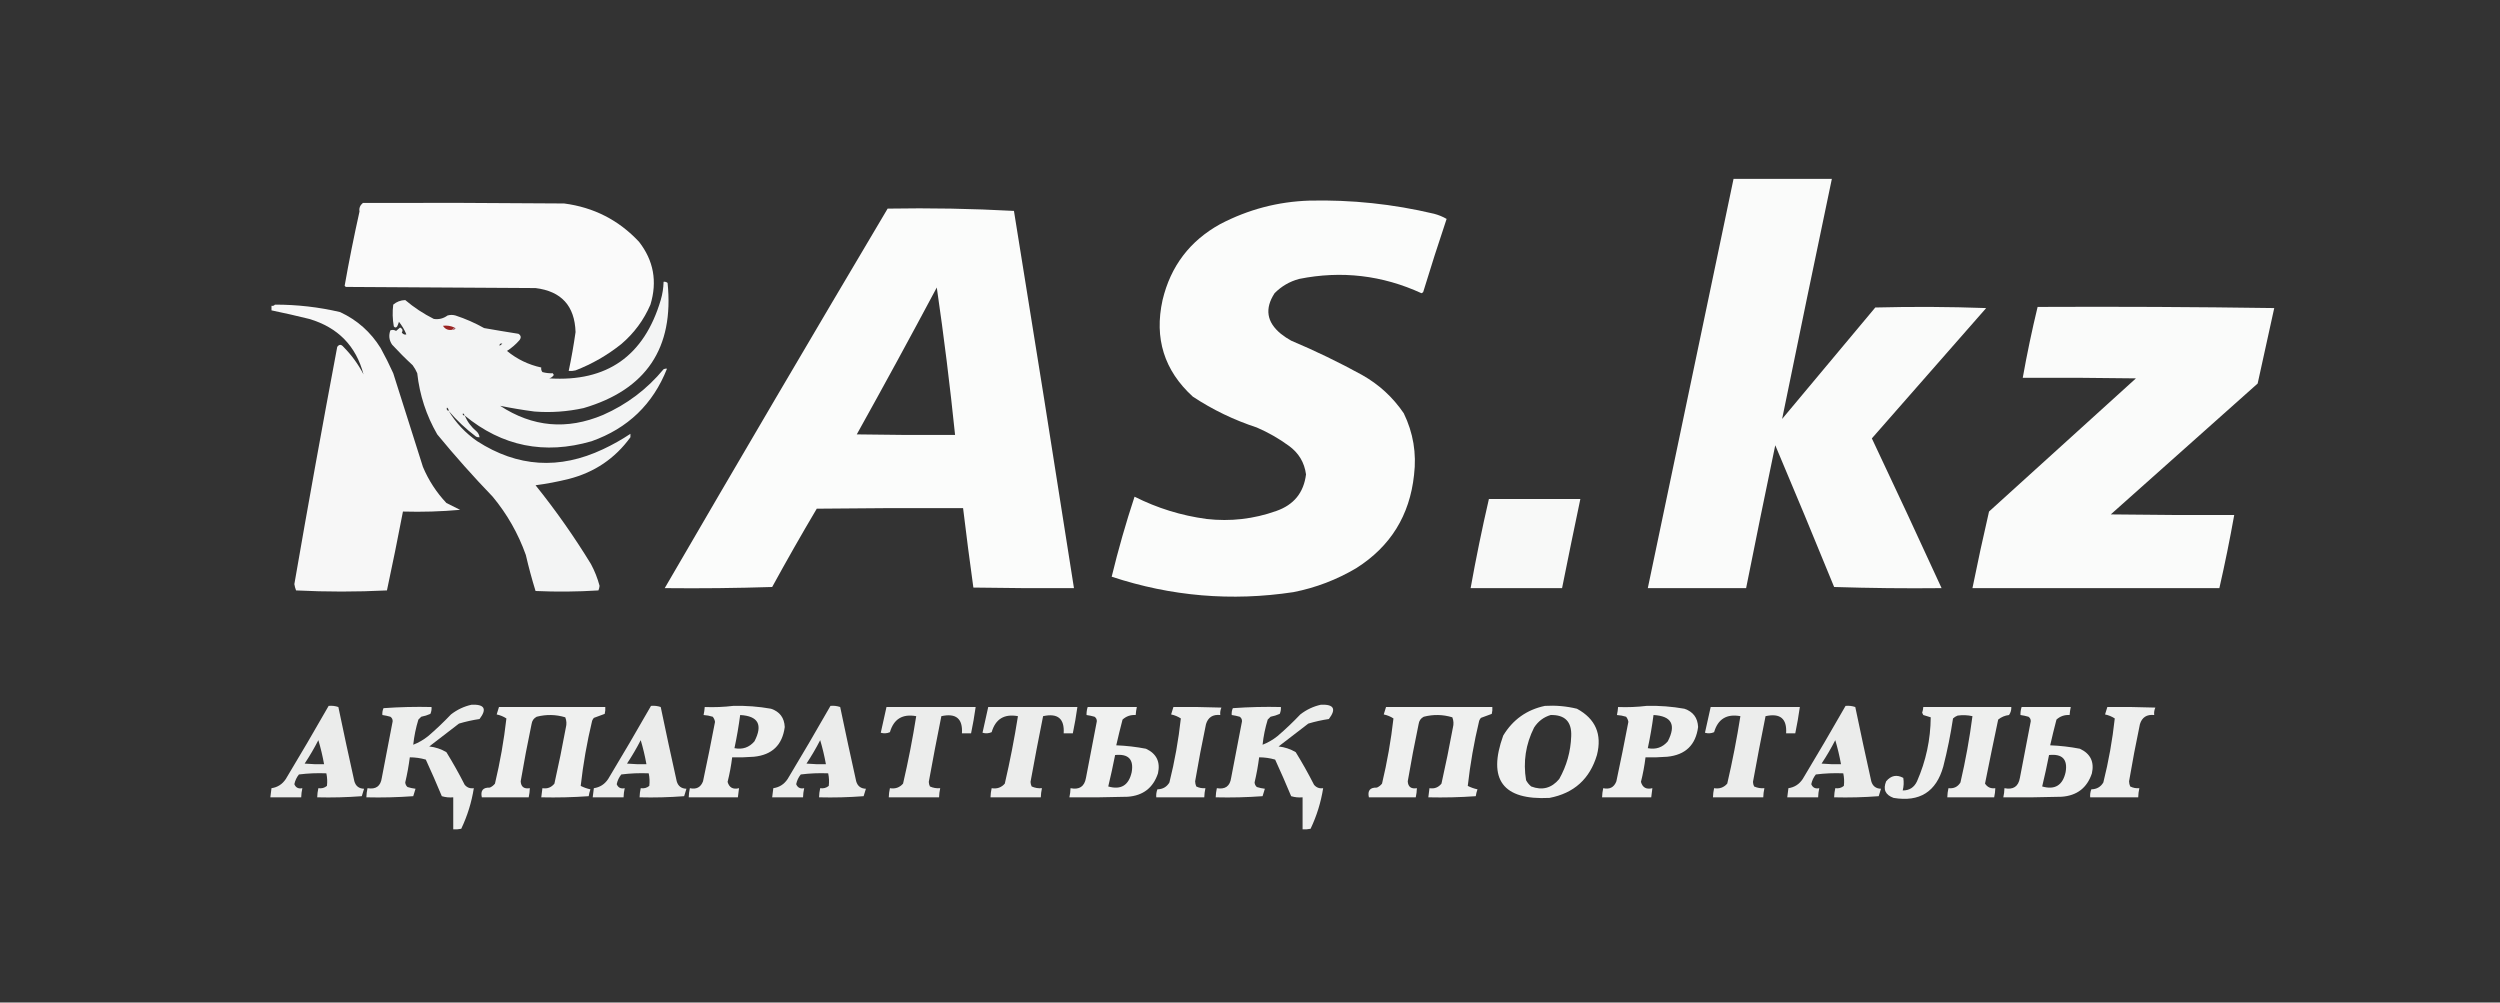 <?xml version="1.0" encoding="UTF-8"?>
<!DOCTYPE svg PUBLIC "-//W3C//DTD SVG 1.1//EN" "http://www.w3.org/Graphics/SVG/1.1/DTD/svg11.dtd">
<svg xmlns="http://www.w3.org/2000/svg" version="1.1" width="2187px" height="877px" style="shape-rendering:geometricPrecision; text-rendering:geometricPrecision; image-rendering:optimizeQuality; fill-rule:evenodd; clip-rule:evenodd" xmlns:xlink="http://www.w3.org/1999/xlink">
<rect width="100%" height="100%" fill="#333333" stroke="none"/>
<g><path style="opacity:0.98" fill="#fefffe" d="M 1516.5,156.5 C 1545.17,156.5 1573.83,156.5 1602.5,156.5C 1587.8,226.515 1573.3,296.515 1559,366.5C 1586.17,334 1613.33,301.5 1640.5,269C 1672.84,268.167 1705.17,268.333 1737.5,269.5C 1704.17,307.5 1670.83,345.5 1637.5,383.5C 1658.12,427.079 1678.46,470.746 1698.5,514.5C 1667.16,514.833 1635.83,514.5 1604.5,513.5C 1587.59,472.022 1570.42,430.689 1553,389.5C 1544.31,431.141 1535.81,472.808 1527.5,514.5C 1498.83,514.5 1470.17,514.5 1441.5,514.5C 1466.5,395.171 1491.5,275.837 1516.5,156.5 Z"/></g>
<g><path style="opacity:0.984" fill="#fefffe" d="M 1145.5,175.5 C 1182.35,174.653 1218.68,178.487 1254.5,187C 1258.4,188.02 1262.07,189.52 1265.5,191.5C 1258.37,212.735 1251.53,234.069 1245,255.5C 1244.59,255.957 1244.09,256.291 1243.5,256.5C 1209.19,240.753 1173.52,236.586 1136.5,244C 1128.17,246.246 1121,250.413 1115,256.5C 1106.23,269.977 1108.06,281.81 1120.5,292C 1123.33,294.248 1126.33,296.248 1129.5,298C 1150.72,306.942 1171.38,316.942 1191.5,328C 1206.29,336.31 1218.45,347.477 1228,361.5C 1236.3,378.58 1239.3,396.58 1237,415.5C 1233.23,450.886 1216.4,478.053 1186.5,497C 1169.39,507.149 1151.06,514.149 1131.5,518C 1077.42,526.192 1024.42,521.692 972.5,504.5C 978.243,480.854 984.91,457.521 992.5,434.5C 1012.4,444.524 1033.4,451.024 1055.5,454C 1076.42,456.381 1096.75,454.048 1116.5,447C 1131.85,441.657 1140.52,430.99 1142.5,415C 1141.11,404.57 1136.11,396.237 1127.5,390C 1118.82,383.655 1109.48,378.322 1099.5,374C 1079.57,367.477 1060.91,358.477 1043.5,347C 1018.44,324.14 1009.61,295.974 1017,262.5C 1024.06,232.864 1040.89,210.698 1067.5,196C 1092.05,183.196 1118.05,176.363 1145.5,175.5 Z"/></g>
<g><path style="opacity:0.979" fill="#fefefe" d="M 317.5,177.5 C 376.168,177.333 434.834,177.5 493.5,178C 519.434,181.383 541.267,192.549 559,211.5C 571.804,227.93 575.137,246.264 569,266.5C 563.197,279.973 554.697,291.473 543.5,301C 531.32,310.722 517.986,318.388 503.5,324C 501.527,324.495 499.527,324.662 497.5,324.5C 499.884,313.243 501.884,301.91 503.5,290.5C 502.772,267.61 491.106,254.776 468.5,252C 413.167,251.667 357.833,251.333 302.5,251C 302.167,250.667 301.833,250.333 301.5,250C 305.346,228.221 309.68,206.555 314.5,185C 313.982,182.079 314.982,179.579 317.5,177.5 Z"/></g>
<g><path style="opacity:0.982" fill="#fefffe" d="M 776.5,182.5 C 813.554,181.843 850.388,182.51 887,184.5C 904.827,294.462 922.327,404.462 939.5,514.5C 910.165,514.667 880.831,514.5 851.5,514C 848.3,490.899 845.3,467.732 842.5,444.5C 799.832,444.333 757.165,444.5 714.5,445C 701.12,467.589 688.12,490.423 675.5,513.5C 644.174,514.5 612.84,514.833 581.5,514.5C 645.966,403.576 710.966,292.909 776.5,182.5 Z M 819.5,251.5 C 825.718,294.242 831.051,337.242 835.5,380.5C 806.831,380.667 778.165,380.5 749.5,380C 773.239,337.353 796.573,294.519 819.5,251.5 Z"/></g>
<g><path style="opacity:0.952" fill="#fdfefe" d="M 406.5,363.5 C 408.839,368.947 412.339,373.614 417,377.5C 418.438,378.9 419.271,380.567 419.5,382.5C 418.448,382.649 417.448,382.483 416.5,382C 407.673,375.339 399.673,367.839 392.5,359.5C 398.888,370.058 407.222,378.892 417.5,386C 452.669,408.677 489.335,411.011 527.5,393C 535.907,389.063 543.907,384.563 551.5,379.5C 551.5,380.5 551.5,381.5 551.5,382.5C 538.053,401.066 520.053,413.233 497.5,419C 487.878,421.395 478.211,423.228 468.5,424.5C 486.143,446.449 502.31,469.449 517,493.5C 520.251,499.568 522.751,505.902 524.5,512.5C 524.379,513.894 524.046,515.228 523.5,516.5C 505.176,517.666 486.842,517.833 468.5,517C 465.29,506.627 462.457,496.127 460,485.5C 453.313,466.733 443.646,449.733 431,434.5C 414.097,416.933 397.93,398.767 382.5,380C 372.927,363.428 367.094,345.594 365,326.5C 363.92,324.004 362.586,321.67 361,319.5C 354.721,313.711 348.721,307.711 343,301.5C 340.382,297.603 339.882,293.436 341.5,289C 343.235,288.349 344.902,288.515 346.5,289.5C 347.665,288.509 348.832,287.509 350,286.5C 352.147,287.596 352.647,289.096 351.5,291C 352.815,292.534 354.148,293.034 355.5,292.5C 353.851,288.536 351.684,284.869 349,281.5C 348.598,282.872 348.098,284.205 347.5,285.5C 346.5,286.833 345.5,286.833 344.5,285.5C 343.374,279.218 343.207,272.885 344,266.5C 346.944,263.964 350.444,262.631 354.5,262.5C 362.158,268.986 370.491,274.486 379.5,279C 383.876,279.648 387.876,278.648 391.5,276C 393.833,275.333 396.167,275.333 398.5,276C 407.236,278.871 415.57,282.537 423.5,287C 433.485,288.76 443.485,290.426 453.5,292C 455.787,293.427 456.12,295.261 454.5,297.5C 451.301,301.198 447.635,304.365 443.5,307C 452.313,314.24 462.313,319.073 473.5,321.5C 473.238,322.978 473.571,324.311 474.5,325.5C 477.606,326.328 480.606,326.661 483.5,326.5C 483.833,327 484.167,327.5 484.5,328C 483.556,329.477 482.223,330.477 480.5,331C 530.978,334.241 563.478,311.408 578,262.5C 579.546,257.27 580.38,251.937 580.5,246.5C 581.822,246.33 582.989,246.663 584,247.5C 589.794,304.428 565.294,340.928 510.5,357C 496.213,360.116 481.879,361.116 467.5,360C 457.6,358.705 447.6,357.038 437.5,355C 465.942,373.643 495.942,376.31 527.5,363C 548.322,353.844 565.989,340.511 580.5,323C 581.448,322.517 582.448,322.351 583.5,322.5C 571.251,353.579 549.251,374.746 517.5,386C 476.272,397.958 439.272,390.458 406.5,363.5 Z M 439.5,300.5 C 438.828,301.267 437.995,301.934 437,302.5C 436.812,300.939 437.645,300.272 439.5,300.5 Z M 392.5,359.5 C 390.915,358.998 390.415,357.998 391,356.5C 392.039,357.244 392.539,358.244 392.5,359.5 Z M 406.5,363.5 C 404.972,363.483 404.472,362.816 405,361.5C 405.717,362.044 406.217,362.711 406.5,363.5 Z"/></g>
<g><path style="opacity:0.963" fill="#fefefe" d="M 240.5,266.5 C 259.837,266.46 278.837,268.626 297.5,273C 312.438,279.934 324.271,290.434 333,304.5C 336.963,311.688 340.63,319.021 344,326.5C 352.653,353.814 361.32,381.147 370,408.5C 374.954,420.246 381.787,430.746 390.5,440C 394.535,442.007 398.535,444.007 402.5,446C 385.988,447.484 369.321,447.984 352.5,447.5C 348.077,470.556 343.41,493.556 338.5,516.5C 311.934,517.827 285.434,517.827 259,516.5C 258.296,514.722 257.796,512.888 257.5,511C 269.435,441.969 281.935,372.802 295,303.5C 296.673,301.083 298.506,301.083 300.5,303.5C 307.556,310.614 313.389,318.614 318,327.5C 311.444,302.607 295.61,286.44 270.5,279C 259.536,276.285 248.536,273.785 237.5,271.5C 237.5,270.167 237.5,268.833 237.5,267.5C 238.791,267.737 239.791,267.404 240.5,266.5 Z"/></g>
<g><path style="opacity:0.978" fill="#fefffe" d="M 1782.5,268.5 C 1851.5,268.167 1920.5,268.5 1989.5,269.5C 1984.6,291.48 1979.77,313.48 1975,335.5C 1932.17,373.667 1889.33,411.833 1846.5,450C 1882.5,450.5 1918.5,450.667 1954.5,450.5C 1950.68,471.932 1946.35,493.265 1941.5,514.5C 1869.5,514.5 1797.5,514.5 1725.5,514.5C 1730.02,492.089 1734.85,469.756 1740,447.5C 1782.83,408.667 1825.67,369.833 1868.5,331C 1835.5,330.5 1802.5,330.333 1769.5,330.5C 1773.21,309.676 1777.54,289.01 1782.5,268.5 Z"/></g>
<g><path style="opacity:1" fill="#992321" d="M 397.5,286.5 C 396.833,287.167 396.167,287.833 395.5,288.5C 392.039,289.111 389.372,287.944 387.5,285C 390.98,284.537 394.314,285.037 397.5,286.5 Z"/></g>
<g><path style="opacity:1" fill="#a56067" d="M 397.5,286.5 C 398.043,286.56 398.376,286.893 398.5,287.5C 397.675,288.386 396.675,288.719 395.5,288.5C 396.167,287.833 396.833,287.167 397.5,286.5 Z"/></g>
<g><path style="opacity:0.008" fill="#7697c9" d="M 551.5,379.5 C 553.985,380.26 553.985,381.26 551.5,382.5C 551.5,381.5 551.5,380.5 551.5,379.5 Z"/></g>
<g><path style="opacity:0.965" fill="#fefffe" d="M 1302.5,436.5 C 1329.17,436.5 1355.83,436.5 1382.5,436.5C 1377.04,462.478 1371.7,488.478 1366.5,514.5C 1339.83,514.5 1313.17,514.5 1286.5,514.5C 1291.2,488.343 1296.53,462.343 1302.5,436.5 Z"/></g>
<g><path style="opacity:0.917" fill="#fefffe" d="M 412.5,616.5 C 423.871,615.996 426.204,620.162 419.5,629C 413.404,629.9 407.404,631.233 401.5,633C 392.833,639.667 384.167,646.333 375.5,653C 380.902,653.597 385.902,655.264 390.5,658C 396.213,667.257 401.547,676.757 406.5,686.5C 408.578,688.986 411.245,689.986 414.5,689.5C 412.552,701.845 408.885,713.678 403.5,725C 401.19,725.497 398.857,725.663 396.5,725.5C 396.5,716.167 396.5,706.833 396.5,697.5C 393.102,697.82 389.768,697.487 386.5,696.5C 382.02,685.716 377.353,675.05 372.5,664.5C 367.934,663.184 363.268,662.517 358.5,662.5C 357.555,669.892 356.222,677.225 354.5,684.5C 354.637,686.107 355.304,687.441 356.5,688.5C 358.776,689.213 361.109,689.713 363.5,690C 362.773,692.124 362.106,694.291 361.5,696.5C 347.85,697.499 334.183,697.833 320.5,697.5C 320.575,694.794 320.908,692.127 321.5,689.5C 328.811,690.768 332.977,687.768 334,680.5C 337.167,664 340.333,647.5 343.5,631C 343.561,629.289 342.894,627.956 341.5,627C 339.187,626.338 336.854,625.838 334.5,625.5C 334.318,623.409 334.652,621.409 335.5,619.5C 349.484,618.501 363.484,618.167 377.5,618.5C 377.682,620.591 377.348,622.591 376.5,624.5C 373.938,625.641 371.272,626.474 368.5,627C 367.667,627.833 366.833,628.667 366,629.5C 363.794,636.697 362.294,644.03 361.5,651.5C 366.159,649.699 370.492,647.199 374.5,644C 381.469,638.032 388.136,631.699 394.5,625C 399.951,620.772 405.951,617.939 412.5,616.5 Z"/></g>
<g><path style="opacity:0.917" fill="#fefffe" d="M 1155.5,616.5 C 1166.87,615.996 1169.2,620.162 1162.5,629C 1156.4,629.9 1150.4,631.233 1144.5,633C 1135.83,639.667 1127.17,646.333 1118.5,653C 1123.9,653.597 1128.9,655.264 1133.5,658C 1139.21,667.257 1144.55,676.757 1149.5,686.5C 1151.58,688.986 1154.24,689.986 1157.5,689.5C 1155.55,701.845 1151.89,713.678 1146.5,725C 1144.19,725.497 1141.86,725.663 1139.5,725.5C 1139.5,716.167 1139.5,706.833 1139.5,697.5C 1136.1,697.82 1132.77,697.487 1129.5,696.5C 1125.02,685.716 1120.35,675.05 1115.5,664.5C 1110.93,663.184 1106.27,662.517 1101.5,662.5C 1100.56,669.892 1099.22,677.225 1097.5,684.5C 1097.64,686.107 1098.3,687.441 1099.5,688.5C 1101.78,689.213 1104.11,689.713 1106.5,690C 1105.77,692.124 1105.11,694.291 1104.5,696.5C 1090.85,697.499 1077.18,697.833 1063.5,697.5C 1063.58,694.794 1063.91,692.127 1064.5,689.5C 1071.81,690.768 1075.98,687.768 1077,680.5C 1080.17,664 1083.33,647.5 1086.5,631C 1086.56,629.289 1085.89,627.956 1084.5,627C 1082.19,626.338 1079.85,625.838 1077.5,625.5C 1077.32,623.409 1077.65,621.409 1078.5,619.5C 1092.48,618.501 1106.48,618.167 1120.5,618.5C 1120.68,620.591 1120.35,622.591 1119.5,624.5C 1116.94,625.641 1114.27,626.474 1111.5,627C 1110.67,627.833 1109.83,628.667 1109,629.5C 1106.79,636.697 1105.29,644.03 1104.5,651.5C 1109.16,649.699 1113.49,647.199 1117.5,644C 1124.47,638.032 1131.14,631.699 1137.5,625C 1142.95,620.772 1148.95,617.939 1155.5,616.5 Z"/></g>
<g><path style="opacity:0.904" fill="#fefffe" d="M 287.5,617.5 C 290.448,617.223 293.281,617.556 296,618.5C 300.509,640.201 305.175,661.868 310,683.5C 311.228,687.704 314.061,689.87 318.5,690C 317.773,692.124 317.106,694.291 316.5,696.5C 303.517,697.499 290.517,697.832 277.5,697.5C 277.575,694.794 277.908,692.127 278.5,689.5C 281.365,689.945 283.865,689.278 286,687.5C 286.45,683.812 286.283,680.146 285.5,676.5C 277.472,676.169 269.472,676.502 261.5,677.5C 259.494,680.013 258.16,682.846 257.5,686C 258.737,689.043 261.07,690.21 264.5,689.5C 263.908,692.127 263.575,694.794 263.5,697.5C 254.5,697.5 245.5,697.5 236.5,697.5C 236.833,694.833 237.167,692.167 237.5,689.5C 242.775,688.753 246.942,686.086 250,681.5C 262.764,660.303 275.264,638.97 287.5,617.5 Z M 278.5,647.5 C 280.53,654.297 282.197,661.297 283.5,668.5C 277.824,668.666 272.157,668.499 266.5,668C 270.902,661.358 274.902,654.525 278.5,647.5 Z"/></g>
<g><path style="opacity:0.904" fill="#fefffe" d="M 569.5,617.5 C 572.448,617.223 575.281,617.556 578,618.5C 582.509,640.201 587.175,661.868 592,683.5C 593.228,687.704 596.061,689.87 600.5,690C 599.773,692.124 599.106,694.291 598.5,696.5C 585.517,697.499 572.517,697.832 559.5,697.5C 559.575,694.794 559.908,692.127 560.5,689.5C 563.365,689.945 565.865,689.278 568,687.5C 568.45,683.812 568.283,680.146 567.5,676.5C 559.472,676.169 551.472,676.502 543.5,677.5C 541.494,680.013 540.16,682.846 539.5,686C 540.737,689.043 543.07,690.21 546.5,689.5C 545.908,692.127 545.575,694.794 545.5,697.5C 536.5,697.5 527.5,697.5 518.5,697.5C 518.833,694.833 519.167,692.167 519.5,689.5C 524.775,688.753 528.942,686.086 532,681.5C 544.764,660.303 557.264,638.97 569.5,617.5 Z M 560.5,647.5 C 562.53,654.297 564.197,661.297 565.5,668.5C 559.824,668.666 554.157,668.499 548.5,668C 552.902,661.358 556.902,654.525 560.5,647.5 Z"/></g>
<g><path style="opacity:0.924" fill="#fefffe" d="M 641.5,617.5 C 652.595,617.227 663.595,618.061 674.5,620C 682.125,622.573 686.125,627.907 686.5,636C 684.41,651.756 675.41,660.423 659.5,662C 653.175,662.5 646.842,662.666 640.5,662.5C 639.618,669.742 638.285,676.908 636.5,684C 637.9,688.982 641.233,690.815 646.5,689.5C 646.167,692.167 645.833,694.833 645.5,697.5C 631.167,697.5 616.833,697.5 602.5,697.5C 602.575,694.794 602.908,692.127 603.5,689.5C 609.156,690.757 612.989,688.757 615,683.5C 618.691,666.213 622.191,648.879 625.5,631.5C 625.24,629.813 624.573,628.313 623.5,627C 620.883,626.178 618.216,625.678 615.5,625.5C 615.993,623.194 616.326,620.861 616.5,618.5C 625.017,618.826 633.35,618.493 641.5,617.5 Z M 647.5,625.5 C 663.324,626.362 667.49,634.029 660,648.5C 655.388,653.889 649.555,655.889 642.5,654.5C 644.553,644.902 646.22,635.235 647.5,625.5 Z"/></g>
<g><path style="opacity:0.904" fill="#fefffe" d="M 726.5,617.5 C 729.448,617.223 732.281,617.556 735,618.5C 739.509,640.201 744.175,661.868 749,683.5C 750.228,687.704 753.061,689.87 757.5,690C 756.773,692.124 756.106,694.291 755.5,696.5C 742.517,697.499 729.517,697.832 716.5,697.5C 716.575,694.794 716.908,692.127 717.5,689.5C 720.365,689.945 722.865,689.278 725,687.5C 725.45,683.812 725.283,680.146 724.5,676.5C 716.472,676.169 708.472,676.502 700.5,677.5C 698.494,680.013 697.16,682.846 696.5,686C 697.737,689.043 700.07,690.21 703.5,689.5C 702.908,692.127 702.575,694.794 702.5,697.5C 693.5,697.5 684.5,697.5 675.5,697.5C 675.833,694.833 676.167,692.167 676.5,689.5C 681.775,688.753 685.942,686.086 689,681.5C 701.764,660.303 714.264,638.97 726.5,617.5 Z M 717.5,647.5 C 719.53,654.297 721.197,661.297 722.5,668.5C 716.824,668.666 711.157,668.499 705.5,668C 709.902,661.358 713.902,654.525 717.5,647.5 Z"/></g>
<g><path style="opacity:0.93" fill="#fefffe" d="M 1351.5,617.5 C 1360.98,616.94 1370.32,617.773 1379.5,620C 1395.79,628.836 1401.62,642.336 1397,660.5C 1390.76,681.404 1376.93,693.904 1355.5,698C 1314.65,700.118 1301.15,681.952 1315,643.5C 1323.42,629.541 1335.59,620.874 1351.5,617.5 Z M 1356.5,625.5 C 1369.04,625.208 1375.04,631.374 1374.5,644C 1374.03,657.399 1370.53,669.899 1364,681.5C 1357.29,689.504 1349.12,691.671 1339.5,688C 1337.62,686.457 1336.12,684.624 1335,682.5C 1332.34,666.448 1334.67,651.115 1342,636.5C 1345.56,630.988 1350.4,627.322 1356.5,625.5 Z"/></g>
<g><path style="opacity:0.924" fill="#fefffe" d="M 1440.5,617.5 C 1451.59,617.227 1462.59,618.061 1473.5,620C 1481.13,622.573 1485.13,627.907 1485.5,636C 1483.41,651.756 1474.41,660.423 1458.5,662C 1452.18,662.5 1445.84,662.666 1439.5,662.5C 1438.62,669.742 1437.29,676.908 1435.5,684C 1436.9,688.982 1440.23,690.815 1445.5,689.5C 1445.17,692.167 1444.83,694.833 1444.5,697.5C 1430.17,697.5 1415.83,697.5 1401.5,697.5C 1401.58,694.794 1401.91,692.127 1402.5,689.5C 1408.16,690.757 1411.99,688.757 1414,683.5C 1417.69,666.213 1421.19,648.879 1424.5,631.5C 1424.24,629.813 1423.57,628.313 1422.5,627C 1419.88,626.178 1417.22,625.678 1414.5,625.5C 1414.99,623.194 1415.33,620.861 1415.5,618.5C 1424.02,618.826 1432.35,618.493 1440.5,617.5 Z M 1446.5,625.5 C 1462.32,626.362 1466.49,634.029 1459,648.5C 1454.39,653.889 1448.55,655.889 1441.5,654.5C 1443.55,644.902 1445.22,635.235 1446.5,625.5 Z"/></g>
<g><path style="opacity:0.904" fill="#fefffe" d="M 1614.5,617.5 C 1617.45,617.223 1620.28,617.556 1623,618.5C 1627.51,640.201 1632.18,661.868 1637,683.5C 1638.23,687.704 1641.06,689.87 1645.5,690C 1644.77,692.124 1644.11,694.291 1643.5,696.5C 1630.52,697.499 1617.52,697.832 1604.5,697.5C 1604.58,694.794 1604.91,692.127 1605.5,689.5C 1608.36,689.945 1610.86,689.278 1613,687.5C 1613.45,683.812 1613.28,680.146 1612.5,676.5C 1604.47,676.169 1596.47,676.502 1588.5,677.5C 1586.49,680.013 1585.16,682.846 1584.5,686C 1585.74,689.043 1588.07,690.21 1591.5,689.5C 1590.91,692.127 1590.58,694.794 1590.5,697.5C 1581.5,697.5 1572.5,697.5 1563.5,697.5C 1563.83,694.833 1564.17,692.167 1564.5,689.5C 1569.78,688.753 1573.94,686.086 1577,681.5C 1589.76,660.303 1602.26,638.97 1614.5,617.5 Z M 1605.5,647.5 C 1607.53,654.297 1609.2,661.297 1610.5,668.5C 1604.82,668.666 1599.16,668.499 1593.5,668C 1597.9,661.358 1601.9,654.525 1605.5,647.5 Z"/></g>
<g><path style="opacity:0.923" fill="#fefffe" d="M 436.5,618.5 C 467.5,618.5 498.5,618.5 529.5,618.5C 529.662,620.527 529.495,622.527 529,624.5C 525.876,625.741 522.709,626.908 519.5,628C 518.874,628.75 518.374,629.584 518,630.5C 513.471,649.34 510.138,668.34 508,687.5C 510.672,688.867 513.505,689.867 516.5,690.5C 515.811,692.444 515.311,694.444 515,696.5C 501.246,697.49 487.412,697.823 473.5,697.5C 473.833,694.833 474.167,692.167 474.5,689.5C 478.803,690.204 482.303,688.87 485,685.5C 488.655,669.239 491.988,652.906 495,636.5C 495.821,633.446 495.655,630.446 494.5,627.5C 486.243,625.006 477.909,624.839 469.5,627C 466.906,628.339 465.406,630.506 465,633.5C 461.512,650.109 458.345,666.775 455.5,683.5C 455.785,688.336 458.452,690.336 463.5,689.5C 463.425,692.206 463.092,694.873 462.5,697.5C 448.833,697.5 435.167,697.5 421.5,697.5C 420.195,691.594 422.528,688.761 428.5,689C 430.286,688.215 431.786,687.049 433,685.5C 437.504,666.655 440.837,647.655 443,628.5C 440.443,626.811 437.609,625.644 434.5,625C 435.23,622.846 435.897,620.679 436.5,618.5 Z"/></g>
<g><path style="opacity:0.912" fill="#fefffe" d="M 775.5,618.5 C 801.5,618.5 827.5,618.5 853.5,618.5C 852.424,626.212 851.091,633.879 849.5,641.5C 846.833,641.5 844.167,641.5 841.5,641.5C 842.327,628.676 836.327,623.676 823.5,626.5C 819.643,645.618 815.976,664.785 812.5,684C 812.559,685.436 812.892,686.769 813.5,688C 816.351,689.289 819.351,689.789 822.5,689.5C 821.908,692.127 821.575,694.794 821.5,697.5C 806.833,697.5 792.167,697.5 777.5,697.5C 777.575,694.794 777.908,692.127 778.5,689.5C 783.126,690.3 786.96,688.966 790,685.5C 794.54,665.966 798.373,646.3 801.5,626.5C 789.525,624.313 781.858,628.98 778.5,640.5C 775.894,641.652 773.227,641.818 770.5,641C 772.103,633.484 773.77,625.984 775.5,618.5 Z"/></g>
<g><path style="opacity:0.912" fill="#fefffe" d="M 864.5,618.5 C 890.5,618.5 916.5,618.5 942.5,618.5C 941.424,626.212 940.091,633.879 938.5,641.5C 935.833,641.5 933.167,641.5 930.5,641.5C 931.327,628.676 925.327,623.676 912.5,626.5C 908.643,645.618 904.976,664.785 901.5,684C 901.559,685.436 901.892,686.769 902.5,688C 905.351,689.289 908.351,689.789 911.5,689.5C 910.908,692.127 910.575,694.794 910.5,697.5C 895.833,697.5 881.167,697.5 866.5,697.5C 866.575,694.794 866.908,692.127 867.5,689.5C 872.126,690.3 875.96,688.966 879,685.5C 883.54,665.966 887.373,646.3 890.5,626.5C 878.525,624.313 870.858,628.98 867.5,640.5C 864.894,641.652 862.227,641.818 859.5,641C 861.103,633.484 862.77,625.984 864.5,618.5 Z"/></g>
<g><path style="opacity:0.928" fill="#fefffe" d="M 951.5,618.5 C 965.833,618.5 980.167,618.5 994.5,618.5C 994.007,620.806 993.674,623.139 993.5,625.5C 989.038,625.235 985.205,626.568 982,629.5C 980.034,637.001 978.201,644.501 976.5,652C 985.251,652.343 993.918,653.343 1002.5,655C 1011.72,659.3 1015.22,666.467 1013,676.5C 1008.8,689.198 999.963,696.031 986.5,697C 969.503,697.5 952.503,697.667 935.5,697.5C 936.092,694.873 936.425,692.206 936.5,689.5C 944.188,691.083 948.688,688.083 950,680.5C 953.167,664 956.333,647.5 959.5,631C 959.561,629.289 958.894,627.956 957.5,627C 955.187,626.338 952.854,625.838 950.5,625.5C 950.448,623.097 950.781,620.764 951.5,618.5 Z M 975.5,660.5 C 987.119,659.282 991.953,664.282 990,675.5C 987.447,687.017 980.614,691.183 969.5,688C 971.693,678.869 973.693,669.703 975.5,660.5 Z"/></g>
<g><path style="opacity:0.92" fill="#fefffe" d="M 1026.5,618.5 C 1040.5,618.333 1054.5,618.5 1068.5,619C 1067.58,621.041 1067.24,623.208 1067.5,625.5C 1061,624.817 1056.84,627.484 1055,633.5C 1051.51,650.109 1048.34,666.775 1045.5,683.5C 1045.55,685.1 1045.88,686.6 1046.5,688C 1049.01,689.252 1051.68,689.752 1054.5,689.5C 1053.91,692.127 1053.58,694.794 1053.5,697.5C 1039.5,697.5 1025.5,697.5 1011.5,697.5C 1011.29,695.08 1011.63,692.747 1012.5,690.5C 1017.18,690.415 1020.68,688.415 1023,684.5C 1027.63,666.018 1030.96,647.352 1033,628.5C 1030.44,626.811 1027.61,625.644 1024.5,625C 1025.23,622.846 1025.9,620.679 1026.5,618.5 Z"/></g>
<g><path style="opacity:0.923" fill="#fefffe" d="M 1212.5,618.5 C 1243.5,618.5 1274.5,618.5 1305.5,618.5C 1305.66,620.527 1305.5,622.527 1305,624.5C 1301.88,625.741 1298.71,626.908 1295.5,628C 1294.87,628.75 1294.37,629.584 1294,630.5C 1289.47,649.34 1286.14,668.34 1284,687.5C 1286.67,688.867 1289.51,689.867 1292.5,690.5C 1291.81,692.444 1291.31,694.444 1291,696.5C 1277.25,697.49 1263.41,697.823 1249.5,697.5C 1249.83,694.833 1250.17,692.167 1250.5,689.5C 1254.8,690.204 1258.3,688.87 1261,685.5C 1264.65,669.239 1267.99,652.906 1271,636.5C 1271.82,633.446 1271.65,630.446 1270.5,627.5C 1262.24,625.006 1253.91,624.839 1245.5,627C 1242.91,628.339 1241.41,630.506 1241,633.5C 1237.51,650.109 1234.34,666.775 1231.5,683.5C 1231.79,688.336 1234.45,690.336 1239.5,689.5C 1239.42,692.206 1239.09,694.873 1238.5,697.5C 1224.83,697.5 1211.17,697.5 1197.5,697.5C 1196.19,691.594 1198.53,688.761 1204.5,689C 1206.29,688.215 1207.79,687.049 1209,685.5C 1213.5,666.655 1216.84,647.655 1219,628.5C 1216.44,626.811 1213.61,625.644 1210.5,625C 1211.23,622.846 1211.9,620.679 1212.5,618.5 Z"/></g>
<g><path style="opacity:0.912" fill="#fefffe" d="M 1496.5,618.5 C 1522.5,618.5 1548.5,618.5 1574.5,618.5C 1573.42,626.212 1572.09,633.879 1570.5,641.5C 1567.83,641.5 1565.17,641.5 1562.5,641.5C 1563.33,628.676 1557.33,623.676 1544.5,626.5C 1540.64,645.618 1536.98,664.785 1533.5,684C 1533.56,685.436 1533.89,686.769 1534.5,688C 1537.35,689.289 1540.35,689.789 1543.5,689.5C 1542.91,692.127 1542.58,694.794 1542.5,697.5C 1527.83,697.5 1513.17,697.5 1498.5,697.5C 1498.58,694.794 1498.91,692.127 1499.5,689.5C 1504.13,690.3 1507.96,688.966 1511,685.5C 1515.54,665.966 1519.37,646.3 1522.5,626.5C 1510.53,624.313 1502.86,628.98 1499.5,640.5C 1496.89,641.652 1494.23,641.818 1491.5,641C 1493.1,633.484 1494.77,625.984 1496.5,618.5 Z"/></g>
<g><path style="opacity:0.92" fill="#fefffe" d="M 1682.5,618.5 C 1708.17,618.5 1733.83,618.5 1759.5,618.5C 1759.61,621.059 1758.94,623.392 1757.5,625.5C 1753.91,625.912 1750.74,627.245 1748,629.5C 1744.06,648.15 1740.23,666.817 1736.5,685.5C 1738.61,688.721 1741.61,690.055 1745.5,689.5C 1745.42,692.206 1745.09,694.873 1744.5,697.5C 1730.83,697.5 1717.17,697.5 1703.5,697.5C 1703.58,694.794 1703.91,692.127 1704.5,689.5C 1709.15,690.016 1712.65,688.349 1715,684.5C 1719.47,665.329 1722.97,645.996 1725.5,626.5C 1721.2,625.537 1716.87,625.371 1712.5,626C 1711,626.583 1709.67,627.416 1708.5,628.5C 1706.38,642.621 1703.54,656.621 1700,670.5C 1693.83,692.653 1679.33,701.819 1656.5,698C 1649.27,695.379 1647.1,690.546 1650,683.5C 1654.25,678.384 1659.25,677.384 1665,680.5C 1665.58,684.203 1665.41,687.869 1664.5,691.5C 1670.32,691.523 1674.49,688.856 1677,683.5C 1684.84,665.642 1688.84,646.976 1689,627.5C 1686.88,626.773 1684.71,626.106 1682.5,625.5C 1682.17,624.833 1681.83,624.167 1681.5,623.5C 1682.05,621.865 1682.38,620.199 1682.5,618.5 Z"/></g>
<g><path style="opacity:0.928" fill="#fefffe" d="M 1768.5,618.5 C 1782.83,618.5 1797.17,618.5 1811.5,618.5C 1811.01,620.806 1810.67,623.139 1810.5,625.5C 1806.04,625.235 1802.2,626.568 1799,629.5C 1797.03,637.001 1795.2,644.501 1793.5,652C 1802.25,652.343 1810.92,653.343 1819.5,655C 1828.72,659.3 1832.22,666.467 1830,676.5C 1825.8,689.198 1816.96,696.031 1803.5,697C 1786.5,697.5 1769.5,697.667 1752.5,697.5C 1753.09,694.873 1753.42,692.206 1753.5,689.5C 1761.19,691.083 1765.69,688.083 1767,680.5C 1770.17,664 1773.33,647.5 1776.5,631C 1776.56,629.289 1775.89,627.956 1774.5,627C 1772.19,626.338 1769.85,625.838 1767.5,625.5C 1767.45,623.097 1767.78,620.764 1768.5,618.5 Z M 1792.5,660.5 C 1804.12,659.282 1808.95,664.282 1807,675.5C 1804.45,687.017 1797.61,691.183 1786.5,688C 1788.69,678.869 1790.69,669.703 1792.5,660.5 Z"/></g>
<g><path style="opacity:0.92" fill="#fefffe" d="M 1843.5,618.5 C 1857.5,618.333 1871.5,618.5 1885.5,619C 1884.58,621.041 1884.24,623.208 1884.5,625.5C 1878,624.817 1873.84,627.484 1872,633.5C 1868.51,650.109 1865.34,666.775 1862.5,683.5C 1862.55,685.1 1862.88,686.6 1863.5,688C 1866.01,689.252 1868.68,689.752 1871.5,689.5C 1870.91,692.127 1870.58,694.794 1870.5,697.5C 1856.5,697.5 1842.5,697.5 1828.5,697.5C 1828.29,695.08 1828.63,692.747 1829.5,690.5C 1834.18,690.415 1837.68,688.415 1840,684.5C 1844.63,666.018 1847.96,647.352 1850,628.5C 1847.44,626.811 1844.61,625.644 1841.5,625C 1842.23,622.846 1842.9,620.679 1843.5,618.5 Z"/></g>
</svg>

